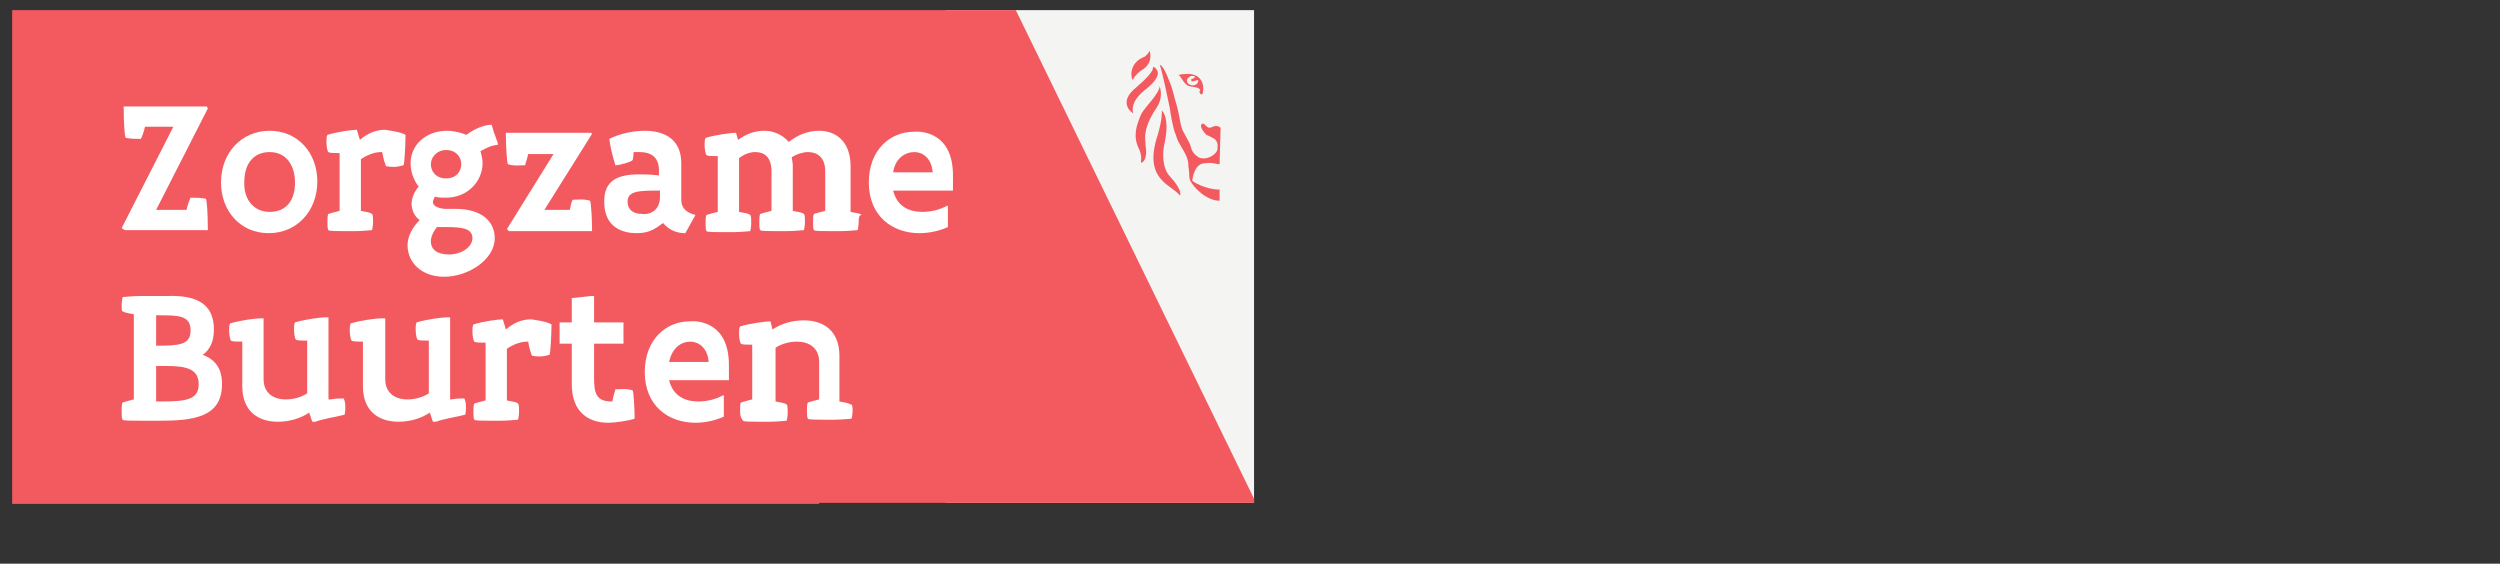 <?xml version="1.0" encoding="utf-8"?>
<!-- Generator: Adobe Illustrator 23.0.2, SVG Export Plug-In . SVG Version: 6.00 Build 0)  -->
<svg version="1.1" id="Laag_1" xmlns="http://www.w3.org/2000/svg" xmlns:xlink="http://www.w3.org/1999/xlink" x="0px" y="0px"
	 viewBox="0 0 246.6 55.6" style="enable-background:new 0 0 246.6 55.6;" xml:space="preserve">
<rect x="0" y="0" width="246.6" height="55.6" fill="#333333" stroke="none"/>
<style type="text/css">
	.st0{fill:#F4F4F2;}
	.st1{fill:#F35A5F;}
	.st2{clip-path:url(#SVGID_2_);fill:#F35A5F;}
	.st3{clip-path:url(#SVGID_4_);fill:#F35A5F;}
	.st4{clip-path:url(#SVGID_6_);fill:#F35A5F;}
	.st5{clip-path:url(#SVGID_8_);fill:#F35A5F;}
	.st6{clip-path:url(#SVGID_10_);fill:#F35A5F;}
	.st7{clip-path:url(#SVGID_12_);fill:#F35A5F;}
	.st8{clip-path:url(#SVGID_14_);fill:#FFFFFF;}
	.st9{clip-path:url(#SVGID_16_);fill:#FFFFFF;}
	.st10{clip-path:url(#SVGID_18_);fill:#FFFFFF;}
	.st11{clip-path:url(#SVGID_20_);fill:#FFFFFF;}
	.st12{clip-path:url(#SVGID_22_);fill:#FFFFFF;}
	.st13{clip-path:url(#SVGID_24_);fill:#FFFFFF;}
	.st14{clip-path:url(#SVGID_26_);fill:#FFFFFF;}
	.st15{clip-path:url(#SVGID_28_);fill:#FFFFFF;}
	.st16{clip-path:url(#SVGID_30_);fill:#FFFFFF;}
	.st17{clip-path:url(#SVGID_32_);fill:#FFFFFF;}
	.st18{clip-path:url(#SVGID_34_);fill:#FFFFFF;}
	.st19{clip-path:url(#SVGID_36_);fill:#FFFFFF;}
	.st20{clip-path:url(#SVGID_38_);fill:#FFFFFF;}
	.st21{clip-path:url(#SVGID_40_);fill:#FFFFFF;}
	.st22{clip-path:url(#SVGID_42_);fill:#FFFFFF;}
</style>
<rect x="93.3" y="1" class="st0" width="30.4" height="48.6"/>
<polygon class="st1" points="123.7,49.2 100.2,1 1.2,1 1.2,49.7 80.8,49.7 80.8,49.6 123.7,49.6 "/>
<g>
	<g>
		<defs>
			<rect id="SVGID_1_" x="-15.4" y="-16.7" width="155.6" height="84"/>
		</defs>
		<clipPath id="SVGID_2_">
			<use xlink:href="#SVGID_1_"  style="overflow:visible;"/>
		</clipPath>
		<path class="st2" d="M120.4,12.6c-0.5-0.4-0.8,0-1.1,0c-0.3,0-0.5-0.5-0.7-0.4c-0.4,0.2,0.2,0.9,0.4,1.1c0.2,0.1,0.5,0.2,0.6,0.3
			c0.3,0.1,0.5,0.4,0.5,0.7c0,0.1,0,0.3,0,0.4c-0.1,0.6-1.2,1.2-1.9,0.8c-0.3-0.2-0.6-0.5-0.7-0.9c-0.2-0.8-0.8-1.4-1-2.2
			c-0.1-0.5-0.2-1-0.3-1.5c-0.1-0.5-0.3-1-0.4-1.5c-0.1-0.4-0.3-1.1-0.5-1.5c-0.6-1.6-0.9-1.5-0.9-1.5s0.2,0.4,1,4.3
			c0,0.2,0.3,1.9,0.5,2.4c0.1,0.2,0.2,0.6,0.3,0.8c0.3,0.6,0.9,1.4,1,2.1c0,0.4,0.1,0.8,0.1,1.1c0,0.1,0,0.5,0.1,0.7
			c0.2,0.5,1.5,2,2.9,2v-1.1c-1.4,0-2.7-0.8-2.7-0.9c0,0,0.1-0.6,0.2-0.8c0.2-0.5,0.5-0.9,1.1-0.9c0.7-0.1,1.1,0.1,1.4,0.1
			L120.4,12.6z"/>
	</g>
	<g>
		<defs>
			<rect id="SVGID_3_" x="-15.4" y="-16.7" width="155.6" height="84"/>
		</defs>
		<clipPath id="SVGID_4_">
			<use xlink:href="#SVGID_3_"  style="overflow:visible;"/>
		</clipPath>
		<path class="st3" d="M114.4,8.5c-0.1,0.8-1.4,2-1.8,2.7c-0.2,0.4-0.4,1-0.5,1.4c-0.2,1,0,1.6,0.3,2.2c0.4,1-0.1,1.4,0.3,1.2
			c0.4-0.3,0.4-1.1,0.3-1.6c0-0.4-0.1-0.9,0-1.3c0.1-0.9,0.7-1.9,1.1-2.5C114.7,9.7,114.5,8.9,114.4,8.5"/>
	</g>
	<g>
		<defs>
			<rect id="SVGID_5_" x="-15.4" y="-16.7" width="155.6" height="84"/>
		</defs>
		<clipPath id="SVGID_6_">
			<use xlink:href="#SVGID_5_"  style="overflow:visible;"/>
		</clipPath>
		<path class="st4" d="M114.6,10.9c0,0,0.1,0.7-0.4,2.4c-1.5,4.5,1.4,4.9,2.2,6c0,0,0.3-0.5-1-1.9c-0.5-0.5-0.9-1.7-0.5-3.4
			C115.4,11.5,114.6,10.9,114.6,10.9"/>
	</g>
	<g>
		<defs>
			<rect id="SVGID_7_" x="-15.4" y="-16.7" width="155.6" height="84"/>
		</defs>
		<clipPath id="SVGID_8_">
			<use xlink:href="#SVGID_7_"  style="overflow:visible;"/>
		</clipPath>
		<path class="st5" d="M111.7,7.9c-0.1-0.3-0.1-0.5-0.1-0.7c0.1-1.1,1-1.5,1.3-1.6c0,0,0.4-0.3,0.5-0.6c0,0,0.4,1.1-0.6,1.8
			C112.3,7.1,112,7.4,111.7,7.9"/>
	</g>
	<g>
		<defs>
			<rect id="SVGID_9_" x="-15.4" y="-16.7" width="155.6" height="84"/>
		</defs>
		<clipPath id="SVGID_10_">
			<use xlink:href="#SVGID_9_"  style="overflow:visible;"/>
		</clipPath>
		<path class="st6" d="M114.1,6.9c0.1,0.1,0.5,0.7-1.2,2c-1.6,1.3-1.1,2.3-1.1,2.3s-1.7-1,0.3-2.6c2-1.7,1.6-2,1.6-2
			S114,6.6,114.1,6.9"/>
	</g>
	<g>
		<defs>
			<rect id="SVGID_11_" x="-15.4" y="-16.7" width="155.6" height="84"/>
		</defs>
		<clipPath id="SVGID_12_">
			<use xlink:href="#SVGID_11_"  style="overflow:visible;"/>
		</clipPath>
		<path class="st7" d="M116.2,7.4c0.3,0,0.5,0.9,1.1,1.1c0.5,0.1,1,0.1,1.1,0.4c-0.2,0.1,0,0.5,0.2,0.4
			C118.8,8.8,118.9,6.8,116.2,7.4 M117.1,7.8C117.1,7.7,117.2,7.8,117.1,7.8c0.2-0.2,0.3-0.3,0.4-0.3c0.1,0,0.2,0,0.3,0
			c0.1,0,0,0.2,0,0.2c-0.1,0.1-0.3,0-0.3,0.2c0,0.3,0.4,0,0.7,0C118.2,8.7,116.9,8.5,117.1,7.8"/>
	</g>
	<g>
		<defs>
			<rect id="SVGID_13_" x="-15.4" y="-16.7" width="155.6" height="84"/>
		</defs>
		<clipPath id="SVGID_14_">
			<use xlink:href="#SVGID_13_"  style="overflow:visible;"/>
		</clipPath>
		<path class="st8" d="M20.5,10.7l-5.1,10h3c0.1-0.5,0.3-1,0.4-1.2c0.6,0,0.9,0,1.5,0.1c0.1,0.1,0.2,1.3,0.2,3.1h-8.2L12,22.5
			l5.1-10h-2.8c-0.1,0.5-0.3,1-0.4,1.2c-0.6,0-0.9,0-1.5-0.1c-0.1-0.1-0.2-1.4-0.2-3.1h8.2L20.5,10.7z"/>
	</g>
	<g>
		<defs>
			<rect id="SVGID_15_" x="-15.4" y="-16.7" width="155.6" height="84"/>
		</defs>
		<clipPath id="SVGID_16_">
			<use xlink:href="#SVGID_15_"  style="overflow:visible;"/>
		</clipPath>
		<path class="st9" d="M26.6,12.9c2.8,0,4.7,2.2,4.7,5c0,2.9-2,5.1-4.8,5.1s-4.7-2.2-4.7-5C21.8,15.1,23.8,12.9,26.6,12.9
			 M26.6,20.9c1.7,0,2.5-1.2,2.5-2.9c0-1.6-0.8-3-2.5-3s-2.5,1.3-2.5,2.9C24,19.5,24.9,20.9,26.6,20.9"/>
	</g>
	<g>
		<defs>
			<rect id="SVGID_17_" x="-15.4" y="-16.7" width="155.6" height="84"/>
		</defs>
		<clipPath id="SVGID_18_">
			<use xlink:href="#SVGID_17_"  style="overflow:visible;"/>
		</clipPath>
		<path class="st10" d="M40,13.3c0,0.9-0.1,2.9-0.2,3c-0.7,0.2-1,0.2-1.7,0.1c-0.1-0.1-0.3-0.8-0.4-1.4h-0.1c-0.7,0-1.4,0.3-2,0.7
			v5.1c0.4,0.1,0.8,0.1,1.1,0.3c0.1,0.1,0.1,0.5,0.1,0.8c0,0.4-0.1,0.8-0.1,0.8c-0.1,0-1,0.1-1.7,0.1h-0.9c-0.8,0-1.7,0-1.7-0.1
			c-0.1-0.1-0.1-0.4-0.1-0.8c0-0.3,0-0.7,0.1-0.8c0.3-0.1,0.7-0.2,1.1-0.3v-5.7c-0.5,0-1,0-1.1-0.1c-0.1,0-0.2-0.6-0.2-1
			c0-0.3,0-0.5,0.1-0.7c1-0.3,2.4-0.5,2.9-0.5l0.3,1c0.7-0.6,1.5-1,2.5-1C38.5,12.9,39.5,13,40,13.3"/>
	</g>
	<g>
		<defs>
			<rect id="SVGID_19_" x="-15.4" y="-16.7" width="155.6" height="84"/>
		</defs>
		<clipPath id="SVGID_20_">
			<use xlink:href="#SVGID_19_"  style="overflow:visible;"/>
		</clipPath>
		<path class="st11" d="M47.4,14.9c0.1,0.4,0.2,0.8,0.2,1.2c0,1.8-1.5,3.4-3.6,3.4c-0.4,0-0.8,0-1.1-0.1c-0.1,0.2-0.2,0.4-0.2,0.5
			c0,0.4,0.4,0.6,1.1,0.7h1.1c2.7,0,3.9,1.3,3.9,2.9c0,2.1-2.6,3.8-5,3.8c-2.2,0-3.6-1.4-3.6-3.1c0-0.8,0.4-1.7,1.2-2.5
			c-0.5-0.3-0.8-1-0.8-1.6c0-0.5,0.2-1.1,0.7-1.7c-0.5-0.6-0.8-1.5-0.8-2.3c0-1.8,1.5-3.2,3.6-3.2c0.7,0,1.4,0.2,1.9,0.4
			c0.8-0.6,1.8-1,2.5-1l0.2,0.7l0,0l0.4,1.1v0.2C48.5,14.3,48,14.6,47.4,14.9 M42.5,23.8c0,0.8,0.6,1.3,1.8,1.3
			c1.3,0,2.3-0.8,2.3-1.6c0-1-1.1-1.1-2.5-1.1h-1C42.7,22.9,42.5,23.4,42.5,23.8 M42.5,16.2c0,0.7,0.5,1.4,1.5,1.4s1.5-0.7,1.5-1.4
			S45,14.8,44,14.8C43.1,14.8,42.5,15.5,42.5,16.2"/>
	</g>
	<g>
		<defs>
			<rect id="SVGID_21_" x="-15.4" y="-16.7" width="155.6" height="84"/>
		</defs>
		<clipPath id="SVGID_22_">
			<use xlink:href="#SVGID_21_"  style="overflow:visible;"/>
		</clipPath>
		<path class="st12" d="M58.3,13.1l0.1,0.1l-4.7,7.5h2.5c0.1-0.5,0.2-0.9,0.3-1c0.7,0,1-0.1,1.7,0.1c0.1,0.1,0.2,1.8,0.2,2.8v0.2
			h-8.2L50,22.6l4.6-7.4h-2.5c-0.1,0.5-0.3,1-0.3,1.1c-0.7,0-1,0.1-1.7-0.1c-0.1-0.1-0.2-1.9-0.2-2.8v-0.3H58.3z"/>
	</g>
	<g>
		<defs>
			<rect id="SVGID_23_" x="-15.4" y="-16.7" width="155.6" height="84"/>
		</defs>
		<clipPath id="SVGID_24_">
			<use xlink:href="#SVGID_23_"  style="overflow:visible;"/>
		</clipPath>
		<path class="st13" d="M60.1,13.7c1-0.5,2.3-0.8,3.5-0.8c1.9,0,3.6,0.8,3.6,3.2v3.6c0,0.9,0.6,1.3,1.4,1.5l-1,1.8
			c-0.7,0-1.5-0.2-2.2-1c-0.8,0.6-1.4,1-2.6,1c-1.3,0-3.2-0.5-3.2-3.1c0-1.7,0.8-2.7,3.4-2.7c0.5,0,1.1,0,2,0.1v-0.5
			c0-1.4-0.9-1.8-1.9-1.8c-0.2,0-0.4,0-0.6,0c0,0.4-0.1,0.8-0.1,0.8c-0.2,0.2-1.3,0.5-1.7,0.5C60.7,16.2,60.3,15.2,60.1,13.7
			L60.1,13.7 M65.1,19.4v-0.6c-2,0-3.2,0-3.2,1.1c0,0.8,0.6,1.2,1.4,1.2C63.8,21.2,65.1,21,65.1,19.4"/>
	</g>
	<g>
		<defs>
			<rect id="SVGID_25_" x="-15.4" y="-16.7" width="155.6" height="84"/>
		</defs>
		<clipPath id="SVGID_26_">
			<use xlink:href="#SVGID_25_"  style="overflow:visible;"/>
		</clipPath>
		<path class="st14" d="M84.7,21.9c0,0.4-0.1,0.8-0.1,0.8c-0.1,0-1,0.1-1.7,0.1H82c-0.8,0-1.7,0-1.7-0.1c-0.1-0.1-0.1-0.4-0.1-0.8
			c0-0.3,0-0.7,0.1-0.8c0.3-0.1,0.7-0.2,1.1-0.3v-3.9c0-1.4-0.8-1.9-1.7-1.9c-0.5,0-1.1,0.2-1.6,0.5c0,0.2,0.1,0.5,0.1,0.8v4.5
			c0.4,0.1,0.8,0.1,1.1,0.3c0.1,0.1,0.1,0.5,0.1,0.8c0,0.4-0.1,0.8-0.1,0.8c-0.1,0-1,0.1-1.7,0.1h-0.9c-0.8,0-1.7,0-1.7-0.1
			c-0.1-0.1-0.1-0.4-0.1-0.8c0-0.3,0-0.7,0.1-0.8c0.3-0.1,0.7-0.2,1.1-0.3v-3.9c0-1.4-0.7-1.9-1.6-1.9c-0.5,0-1.1,0.2-1.6,0.6v5.3
			c0.4,0.1,0.8,0.1,1.1,0.3c0.1,0.1,0.1,0.5,0.1,0.8c0,0.4-0.1,0.8-0.1,0.8c-0.1,0-1,0.1-1.7,0.1h-0.9c-0.8,0-1.7,0-1.7-0.1
			c-0.1-0.1-0.1-0.4-0.1-0.8c0-0.3,0-0.7,0.1-0.8c0.3-0.1,0.7-0.2,1.1-0.3v-5.5c-0.6,0-1,0-1.1-0.1c-0.1,0-0.2-0.6-0.2-1
			c0-0.3,0-0.5,0.1-0.7c1-0.3,2.5-0.5,3-0.5l0.2,0.7c0.8-0.6,1.7-0.9,2.6-0.9s1.8,0.4,2.4,1.1c0.9-0.7,1.9-1.1,3-1.1
			c1.6,0,3.1,1,3.1,3.5v4.5c0.4,0.1,0.8,0.1,1.1,0.3C84.7,21.2,84.7,21.6,84.7,21.9"/>
	</g>
	<g>
		<defs>
			<rect id="SVGID_27_" x="-15.4" y="-16.7" width="155.6" height="84"/>
		</defs>
		<clipPath id="SVGID_28_">
			<use xlink:href="#SVGID_27_"  style="overflow:visible;"/>
		</clipPath>
		<path class="st15" d="M94,17.3v1.5h-5.9c0.4,1.6,1.6,2.1,2.9,2.1c0.8,0,1.7-0.2,2.4-0.6h0.1v2.1c-0.9,0.4-1.9,0.6-2.8,0.6
			c-2.7,0-5-1.7-5-5s2.2-5,4.4-5C91.1,12.9,94,13.2,94,17.3 M88.1,17H92c-0.1-1.4-1-2-1.8-2C89.3,15,88.3,15.6,88.1,17"/>
	</g>
	<g>
		<defs>
			<rect id="SVGID_29_" x="-15.4" y="-16.7" width="155.6" height="84"/>
		</defs>
		<clipPath id="SVGID_30_">
			<use xlink:href="#SVGID_29_"  style="overflow:visible;"/>
		</clipPath>
		<path class="st16" d="M21.1,32.5c0,1.2-0.4,2-1.1,2.5c1.3,0.5,1.9,1.4,1.9,2.9c0,3.3-2.9,3.6-6.2,3.6h-1.9c-0.8,0-1.7,0-1.7-0.1
			C12,41.3,12,41,12,40.5c0-0.3,0-0.7,0.1-0.8c0.3-0.1,0.7-0.2,1.1-0.3V31c-0.4-0.1-0.8-0.1-1.1-0.3C12,30.8,12,30.3,12,30.1
			c0-0.4,0.1-0.8,0.1-0.8c0.1,0,1-0.1,1.7-0.1h2.6C19,29.1,21.1,29.7,21.1,32.5 M15.4,34.1h0.1c2.2,0,3.3-0.1,3.3-1.5
			c0-1.5-1.2-1.5-3.2-1.5h-0.2V34.1z M15.4,39.6H16c2.4,0,3.6-0.2,3.6-1.7s-1.2-1.8-3.2-1.8h-1V39.6z"/>
	</g>
	<g>
		<defs>
			<rect id="SVGID_31_" x="-15.4" y="-16.7" width="155.6" height="84"/>
		</defs>
		<clipPath id="SVGID_32_">
			<use xlink:href="#SVGID_31_"  style="overflow:visible;"/>
		</clipPath>
		<path class="st17" d="M32.6,39.4c0.5-0.1,1-0.1,1.3-0.1c0.2,0.4,0.2,1,0.1,1.6c-0.7,0.2-2.1,0.4-2.9,0.7h-0.3l-0.3-0.9
			c-0.9,0.6-2,0.9-3.1,0.9c-1.9,0-3.5-1-3.5-3.5v-4.4c-0.5,0-1,0-1.1-0.1c-0.1,0-0.2-0.6-0.2-1c0-0.3,0-0.5,0.1-0.7
			c1-0.3,2.5-0.5,3-0.5H26v6c0,1.4,1,2,2.2,2c0.7,0,1.5-0.2,2.1-0.6v-5.2c-0.5,0-1,0-1.1-0.1c-0.1,0-0.2-0.6-0.2-1
			c0-0.3,0-0.5,0.1-0.7c1-0.3,2.5-0.5,3-0.5h0.3v8.1H32.6z"/>
	</g>
	<g>
		<defs>
			<rect id="SVGID_33_" x="-15.4" y="-16.7" width="155.6" height="84"/>
		</defs>
		<clipPath id="SVGID_34_">
			<use xlink:href="#SVGID_33_"  style="overflow:visible;"/>
		</clipPath>
		<path class="st18" d="M44.5,39.4c0.5-0.1,1-0.1,1.3-0.1c0.2,0.4,0.2,1,0.1,1.6c-0.7,0.2-2.1,0.4-2.9,0.7h-0.3l-0.3-0.9
			c-0.9,0.6-2,0.9-3.1,0.9c-1.9,0-3.5-1-3.5-3.5v-4.4c-0.5,0-1,0-1.1-0.1c-0.1,0-0.2-0.6-0.2-1c0-0.3,0-0.5,0.1-0.7
			c1-0.3,2.5-0.5,3-0.5H38v6c0,1.4,1,2,2.2,2c0.7,0,1.5-0.2,2.1-0.6v-5.2c-0.5,0-1,0-1.1-0.1c-0.1,0-0.2-0.6-0.2-1
			c0-0.3,0-0.5,0.1-0.7c1-0.3,2.5-0.5,3-0.5h0.3v8.1H44.5z"/>
	</g>
	<g>
		<defs>
			<rect id="SVGID_35_" x="-15.4" y="-16.7" width="155.6" height="84"/>
		</defs>
		<clipPath id="SVGID_36_">
			<use xlink:href="#SVGID_35_"  style="overflow:visible;"/>
		</clipPath>
		<path class="st19" d="M54.4,32c0,0.9-0.1,2.9-0.2,3c-0.7,0.2-1,0.2-1.7,0.1c-0.1-0.1-0.3-0.8-0.4-1.4H52c-0.7,0-1.4,0.3-2,0.7v5.1
			c0.4,0.1,0.8,0.1,1.1,0.3c0.1,0.1,0.1,0.5,0.1,0.8c0,0.4-0.1,0.8-0.1,0.8c-0.1,0-1,0.1-1.7,0.1h-0.9c-0.8,0-1.7,0-1.7-0.1
			c-0.1-0.1-0.1-0.4-0.1-0.8c0-0.3,0-0.7,0.1-0.8c0.3-0.1,0.7-0.2,1.1-0.3v-5.7c-0.5,0-1,0-1.1-0.1c-0.1,0-0.2-0.6-0.2-1
			c0-0.3,0-0.5,0.1-0.7c1-0.3,2.4-0.5,2.9-0.5l0.3,1c0.7-0.6,1.5-1,2.5-1C53,31.6,53.9,31.7,54.4,32"/>
	</g>
	<g>
		<defs>
			<rect id="SVGID_37_" x="-15.4" y="-16.7" width="155.6" height="84"/>
		</defs>
		<clipPath id="SVGID_38_">
			<use xlink:href="#SVGID_37_"  style="overflow:visible;"/>
		</clipPath>
		<path class="st20" d="M56.4,31.8v-2.4l1.9-0.2h0.3v2.6h2.9v2.1h-2.9v3.3c0,1.4,0.1,2.4,1.7,2.4h0.1c0.1-0.6,0.3-1.1,0.3-1.2
			c0.7,0,1-0.1,1.7,0.1c0.1,0.1,0.2,1.9,0.2,2.8c-0.6,0.2-1.9,0.4-2.6,0.4c-1.9,0-3.6-1-3.6-3.8v-4h-1.2v-2.1
			C55.2,31.8,56.4,31.8,56.4,31.8z"/>
	</g>
	<g>
		<defs>
			<rect id="SVGID_39_" x="-15.4" y="-16.7" width="155.6" height="84"/>
		</defs>
		<clipPath id="SVGID_40_">
			<use xlink:href="#SVGID_39_"  style="overflow:visible;"/>
		</clipPath>
		<path class="st21" d="M71.9,36v1.5H66c0.4,1.6,1.6,2.1,2.9,2.1c0.8,0,1.7-0.2,2.4-0.6h0.1v2.1c-0.9,0.4-1.9,0.6-2.8,0.6
			c-2.7,0-5-1.7-5-5s2.2-5,4.4-5C69,31.6,71.9,31.9,71.9,36 M66,35.7h3.9c-0.1-1.4-1-2-1.8-2C67.2,33.7,66.3,34.3,66,35.7"/>
	</g>
	<g>
		<defs>
			<rect id="SVGID_41_" x="-15.4" y="-16.7" width="155.6" height="84"/>
		</defs>
		<clipPath id="SVGID_42_">
			<use xlink:href="#SVGID_41_"  style="overflow:visible;"/>
		</clipPath>
		<path class="st22" d="M84.1,40.5c0,0.4-0.1,0.8-0.1,0.8c-0.1,0-1,0.1-1.7,0.1h-0.9c-0.8,0-1.7,0-1.7-0.1c-0.1-0.1-0.1-0.4-0.1-0.8
			c0-0.3,0-0.7,0.1-0.8c0.3-0.1,0.7-0.2,1.1-0.3V38l0,0v-2.3c0-1.4-1-2-2.2-2c-0.7,0-1.5,0.2-2.1,0.6v4.9l0,0v0.4
			c0.4,0.1,0.8,0.1,1.1,0.3c0.1,0.1,0.1,0.5,0.1,0.8c0,0.4-0.1,0.8-0.1,0.8c-0.1,0-1,0.1-1.7,0.1H75c-0.8,0-1.7,0-1.7-0.1
			c-0.2-0.2-0.3-0.5-0.3-1c0-0.3,0-0.7,0.1-0.8c0.3-0.1,0.7-0.2,1.1-0.3V38l0,0v-4c-0.6,0-1,0-1.1-0.1c-0.1,0-0.2-0.6-0.2-1
			c0-0.3,0-0.5,0.1-0.7c1-0.3,2.5-0.5,3-0.5l0.2,0.8c0.9-0.6,2-0.9,3.1-0.9c1.9,0,3.5,1,3.5,3.5v4.2l0,0v0.3
			c0.4,0.1,0.8,0.1,1.1,0.3C84.1,39.8,84.1,40.3,84.1,40.5"/>
	</g>
</g>
</svg>
